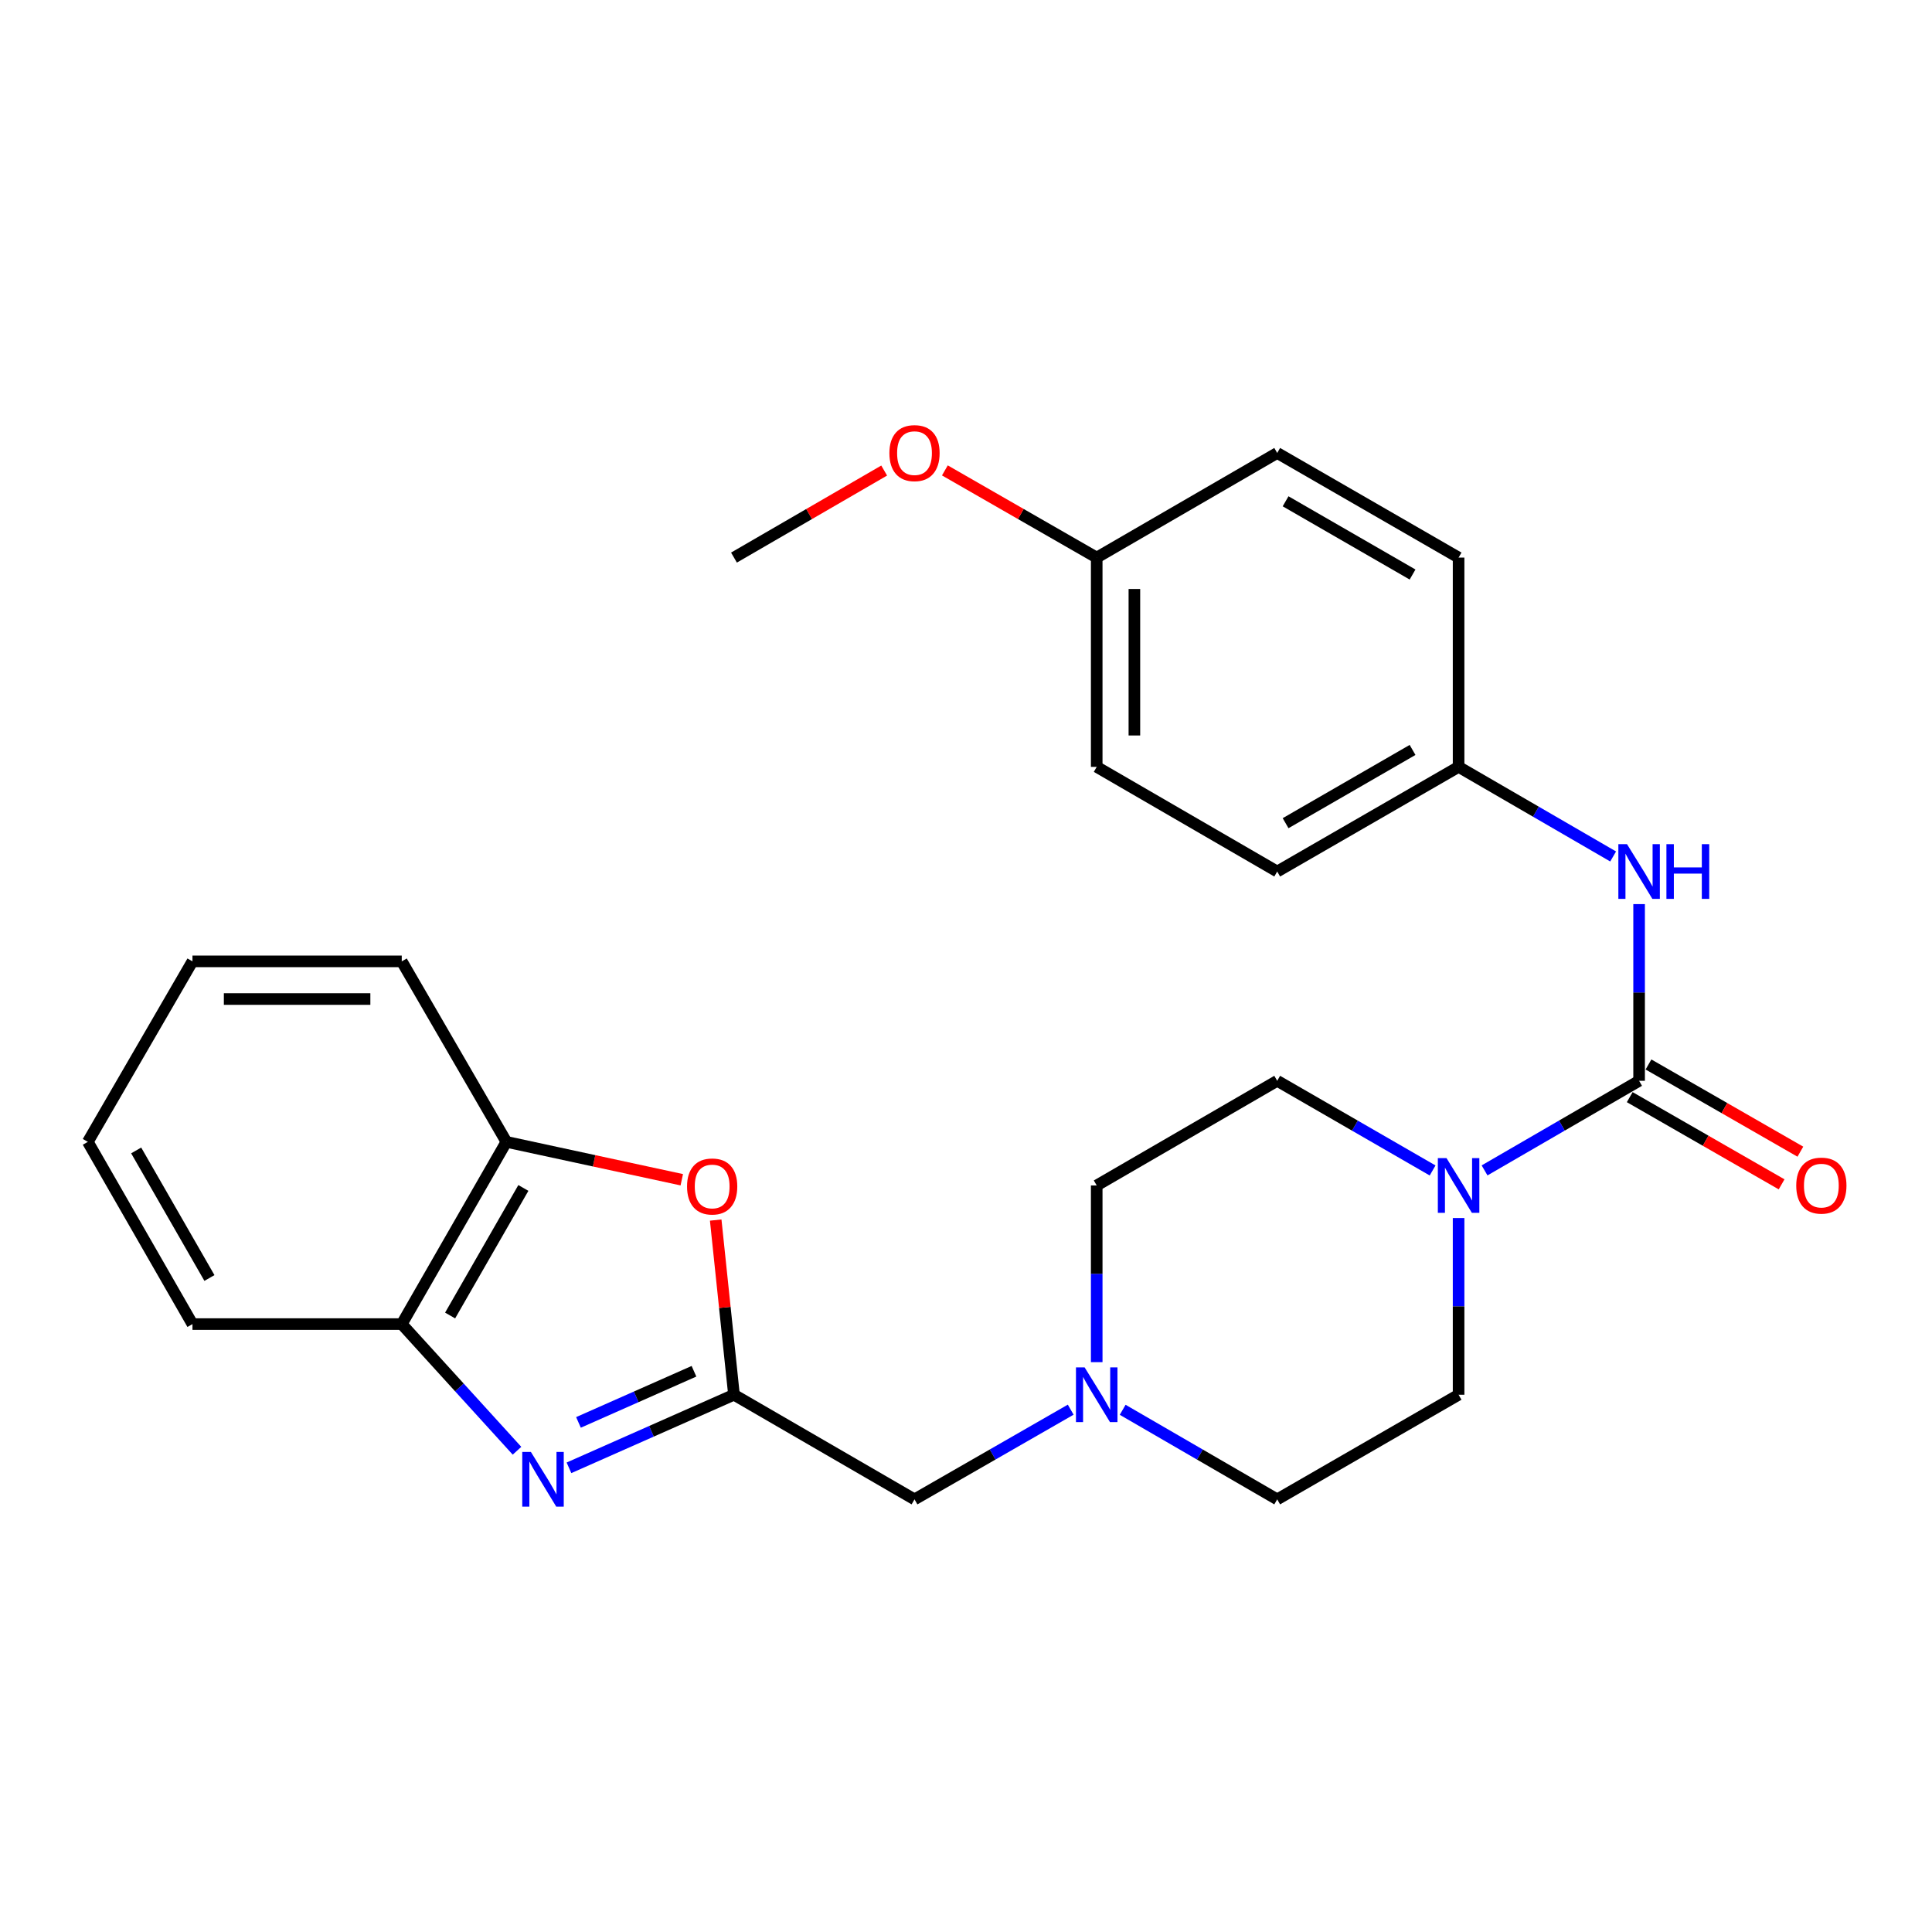 <?xml version='1.0' encoding='iso-8859-1'?>
<svg version='1.1' baseProfile='full'
              xmlns='http://www.w3.org/2000/svg'
                      xmlns:rdkit='http://www.rdkit.org/xml'
                      xmlns:xlink='http://www.w3.org/1999/xlink'
                  xml:space='preserve'
width='1000px' height='1000px' viewBox='0 0 1000 1000'>
<!-- END OF HEADER -->
<rect style='opacity:1.0;fill:#FFFFFF;stroke:none' width='1000' height='1000' x='0' y='0'> </rect>
<path class='bond-1' d='M 294.498,759.738 L 337.201,740.827' style='fill:none;fill-rule:evenodd;stroke:#0000FF;stroke-width:6px;stroke-linecap:butt;stroke-linejoin:miter;stroke-opacity:1' />
<path class='bond-1' d='M 337.201,740.827 L 379.904,721.916' style='fill:none;fill-rule:evenodd;stroke:#000000;stroke-width:6px;stroke-linecap:butt;stroke-linejoin:miter;stroke-opacity:1' />
<path class='bond-1' d='M 299.414,736.236 L 329.306,722.998' style='fill:none;fill-rule:evenodd;stroke:#0000FF;stroke-width:6px;stroke-linecap:butt;stroke-linejoin:miter;stroke-opacity:1' />
<path class='bond-1' d='M 329.306,722.998 L 359.198,709.761' style='fill:none;fill-rule:evenodd;stroke:#000000;stroke-width:6px;stroke-linecap:butt;stroke-linejoin:miter;stroke-opacity:1' />
<path class='bond-4' d='M 267.6,750.904 L 237.773,718.124' style='fill:none;fill-rule:evenodd;stroke:#0000FF;stroke-width:6px;stroke-linecap:butt;stroke-linejoin:miter;stroke-opacity:1' />
<path class='bond-4' d='M 237.773,718.124 L 207.945,685.345' style='fill:none;fill-rule:evenodd;stroke:#000000;stroke-width:6px;stroke-linecap:butt;stroke-linejoin:miter;stroke-opacity:1' />
<path class='bond-0' d='M 848.398,559.425 L 808.402,582.611' style='fill:none;fill-rule:evenodd;stroke:#000000;stroke-width:6px;stroke-linecap:butt;stroke-linejoin:miter;stroke-opacity:1' />
<path class='bond-0' d='M 808.402,582.611 L 768.406,605.798' style='fill:none;fill-rule:evenodd;stroke:#0000FF;stroke-width:6px;stroke-linecap:butt;stroke-linejoin:miter;stroke-opacity:1' />
<path class='bond-5' d='M 848.398,559.425 L 848.398,513.696' style='fill:none;fill-rule:evenodd;stroke:#000000;stroke-width:6px;stroke-linecap:butt;stroke-linejoin:miter;stroke-opacity:1' />
<path class='bond-5' d='M 848.398,513.696 L 848.398,467.966' style='fill:none;fill-rule:evenodd;stroke:#0000FF;stroke-width:6px;stroke-linecap:butt;stroke-linejoin:miter;stroke-opacity:1' />
<path class='bond-9' d='M 843.543,567.88 L 882.849,590.449' style='fill:none;fill-rule:evenodd;stroke:#000000;stroke-width:6px;stroke-linecap:butt;stroke-linejoin:miter;stroke-opacity:1' />
<path class='bond-9' d='M 882.849,590.449 L 922.155,613.018' style='fill:none;fill-rule:evenodd;stroke:#FF0000;stroke-width:6px;stroke-linecap:butt;stroke-linejoin:miter;stroke-opacity:1' />
<path class='bond-9' d='M 853.253,550.97 L 892.559,573.539' style='fill:none;fill-rule:evenodd;stroke:#000000;stroke-width:6px;stroke-linecap:butt;stroke-linejoin:miter;stroke-opacity:1' />
<path class='bond-9' d='M 892.559,573.539 L 931.864,596.108' style='fill:none;fill-rule:evenodd;stroke:#FF0000;stroke-width:6px;stroke-linecap:butt;stroke-linejoin:miter;stroke-opacity:1' />
<path class='bond-3' d='M 379.904,721.916 L 375.174,676.71' style='fill:none;fill-rule:evenodd;stroke:#000000;stroke-width:6px;stroke-linecap:butt;stroke-linejoin:miter;stroke-opacity:1' />
<path class='bond-3' d='M 375.174,676.71 L 370.444,631.505' style='fill:none;fill-rule:evenodd;stroke:#FF0000;stroke-width:6px;stroke-linecap:butt;stroke-linejoin:miter;stroke-opacity:1' />
<path class='bond-8' d='M 379.904,721.916 L 473.347,776.069' style='fill:none;fill-rule:evenodd;stroke:#000000;stroke-width:6px;stroke-linecap:butt;stroke-linejoin:miter;stroke-opacity:1' />
<path class='bond-2' d='M 741.516,605.83 L 701.297,582.627' style='fill:none;fill-rule:evenodd;stroke:#0000FF;stroke-width:6px;stroke-linecap:butt;stroke-linejoin:miter;stroke-opacity:1' />
<path class='bond-2' d='M 701.297,582.627 L 661.078,559.425' style='fill:none;fill-rule:evenodd;stroke:#000000;stroke-width:6px;stroke-linecap:butt;stroke-linejoin:miter;stroke-opacity:1' />
<path class='bond-28' d='M 754.966,630.457 L 754.966,676.187' style='fill:none;fill-rule:evenodd;stroke:#0000FF;stroke-width:6px;stroke-linecap:butt;stroke-linejoin:miter;stroke-opacity:1' />
<path class='bond-28' d='M 754.966,676.187 L 754.966,721.916' style='fill:none;fill-rule:evenodd;stroke:#000000;stroke-width:6px;stroke-linecap:butt;stroke-linejoin:miter;stroke-opacity:1' />
<path class='bond-26' d='M 352.892,610.636 L 307.501,600.83' style='fill:none;fill-rule:evenodd;stroke:#FF0000;stroke-width:6px;stroke-linecap:butt;stroke-linejoin:miter;stroke-opacity:1' />
<path class='bond-26' d='M 307.501,600.83 L 262.109,591.024' style='fill:none;fill-rule:evenodd;stroke:#000000;stroke-width:6px;stroke-linecap:butt;stroke-linejoin:miter;stroke-opacity:1' />
<path class='bond-6' d='M 207.945,685.345 L 262.109,591.024' style='fill:none;fill-rule:evenodd;stroke:#000000;stroke-width:6px;stroke-linecap:butt;stroke-linejoin:miter;stroke-opacity:1' />
<path class='bond-6' d='M 232.979,680.907 L 270.894,614.882' style='fill:none;fill-rule:evenodd;stroke:#000000;stroke-width:6px;stroke-linecap:butt;stroke-linejoin:miter;stroke-opacity:1' />
<path class='bond-21' d='M 207.945,685.345 L 99.618,685.345' style='fill:none;fill-rule:evenodd;stroke:#000000;stroke-width:6px;stroke-linecap:butt;stroke-linejoin:miter;stroke-opacity:1' />
<path class='bond-12' d='M 834.958,443.307 L 794.962,420.121' style='fill:none;fill-rule:evenodd;stroke:#0000FF;stroke-width:6px;stroke-linecap:butt;stroke-linejoin:miter;stroke-opacity:1' />
<path class='bond-12' d='M 794.962,420.121 L 754.966,396.934' style='fill:none;fill-rule:evenodd;stroke:#000000;stroke-width:6px;stroke-linecap:butt;stroke-linejoin:miter;stroke-opacity:1' />
<path class='bond-22' d='M 262.109,591.024 L 207.945,497.603' style='fill:none;fill-rule:evenodd;stroke:#000000;stroke-width:6px;stroke-linecap:butt;stroke-linejoin:miter;stroke-opacity:1' />
<path class='bond-7' d='M 554.198,729.644 L 513.773,752.857' style='fill:none;fill-rule:evenodd;stroke:#0000FF;stroke-width:6px;stroke-linecap:butt;stroke-linejoin:miter;stroke-opacity:1' />
<path class='bond-7' d='M 513.773,752.857 L 473.347,776.069' style='fill:none;fill-rule:evenodd;stroke:#000000;stroke-width:6px;stroke-linecap:butt;stroke-linejoin:miter;stroke-opacity:1' />
<path class='bond-13' d='M 581.096,729.706 L 621.087,752.888' style='fill:none;fill-rule:evenodd;stroke:#0000FF;stroke-width:6px;stroke-linecap:butt;stroke-linejoin:miter;stroke-opacity:1' />
<path class='bond-13' d='M 621.087,752.888 L 661.078,776.069' style='fill:none;fill-rule:evenodd;stroke:#000000;stroke-width:6px;stroke-linecap:butt;stroke-linejoin:miter;stroke-opacity:1' />
<path class='bond-14' d='M 567.657,705.048 L 567.657,659.318' style='fill:none;fill-rule:evenodd;stroke:#0000FF;stroke-width:6px;stroke-linecap:butt;stroke-linejoin:miter;stroke-opacity:1' />
<path class='bond-14' d='M 567.657,659.318 L 567.657,613.589' style='fill:none;fill-rule:evenodd;stroke:#000000;stroke-width:6px;stroke-linecap:butt;stroke-linejoin:miter;stroke-opacity:1' />
<path class='bond-10' d='M 661.078,559.425 L 567.657,613.589' style='fill:none;fill-rule:evenodd;stroke:#000000;stroke-width:6px;stroke-linecap:butt;stroke-linejoin:miter;stroke-opacity:1' />
<path class='bond-11' d='M 754.966,721.916 L 661.078,776.069' style='fill:none;fill-rule:evenodd;stroke:#000000;stroke-width:6px;stroke-linecap:butt;stroke-linejoin:miter;stroke-opacity:1' />
<path class='bond-16' d='M 754.966,396.934 L 754.966,288.607' style='fill:none;fill-rule:evenodd;stroke:#000000;stroke-width:6px;stroke-linecap:butt;stroke-linejoin:miter;stroke-opacity:1' />
<path class='bond-17' d='M 754.966,396.934 L 661.078,451.098' style='fill:none;fill-rule:evenodd;stroke:#000000;stroke-width:6px;stroke-linecap:butt;stroke-linejoin:miter;stroke-opacity:1' />
<path class='bond-17' d='M 731.139,388.169 L 665.418,426.084' style='fill:none;fill-rule:evenodd;stroke:#000000;stroke-width:6px;stroke-linecap:butt;stroke-linejoin:miter;stroke-opacity:1' />
<path class='bond-15' d='M 567.657,288.607 L 567.657,396.934' style='fill:none;fill-rule:evenodd;stroke:#000000;stroke-width:6px;stroke-linecap:butt;stroke-linejoin:miter;stroke-opacity:1' />
<path class='bond-15' d='M 587.156,304.856 L 587.156,380.685' style='fill:none;fill-rule:evenodd;stroke:#000000;stroke-width:6px;stroke-linecap:butt;stroke-linejoin:miter;stroke-opacity:1' />
<path class='bond-20' d='M 567.657,288.607 L 528.361,266.044' style='fill:none;fill-rule:evenodd;stroke:#000000;stroke-width:6px;stroke-linecap:butt;stroke-linejoin:miter;stroke-opacity:1' />
<path class='bond-20' d='M 528.361,266.044 L 489.066,243.48' style='fill:none;fill-rule:evenodd;stroke:#FF0000;stroke-width:6px;stroke-linecap:butt;stroke-linejoin:miter;stroke-opacity:1' />
<path class='bond-29' d='M 567.657,288.607 L 661.078,234.454' style='fill:none;fill-rule:evenodd;stroke:#000000;stroke-width:6px;stroke-linecap:butt;stroke-linejoin:miter;stroke-opacity:1' />
<path class='bond-18' d='M 754.966,288.607 L 661.078,234.454' style='fill:none;fill-rule:evenodd;stroke:#000000;stroke-width:6px;stroke-linecap:butt;stroke-linejoin:miter;stroke-opacity:1' />
<path class='bond-18' d='M 731.14,297.375 L 665.419,259.468' style='fill:none;fill-rule:evenodd;stroke:#000000;stroke-width:6px;stroke-linecap:butt;stroke-linejoin:miter;stroke-opacity:1' />
<path class='bond-19' d='M 661.078,451.098 L 567.657,396.934' style='fill:none;fill-rule:evenodd;stroke:#000000;stroke-width:6px;stroke-linecap:butt;stroke-linejoin:miter;stroke-opacity:1' />
<path class='bond-23' d='M 457.647,243.553 L 418.776,266.08' style='fill:none;fill-rule:evenodd;stroke:#FF0000;stroke-width:6px;stroke-linecap:butt;stroke-linejoin:miter;stroke-opacity:1' />
<path class='bond-23' d='M 418.776,266.08 L 379.904,288.607' style='fill:none;fill-rule:evenodd;stroke:#000000;stroke-width:6px;stroke-linecap:butt;stroke-linejoin:miter;stroke-opacity:1' />
<path class='bond-24' d='M 99.618,685.345 L 45.455,591.024' style='fill:none;fill-rule:evenodd;stroke:#000000;stroke-width:6px;stroke-linecap:butt;stroke-linejoin:miter;stroke-opacity:1' />
<path class='bond-24' d='M 108.403,661.487 L 70.488,595.462' style='fill:none;fill-rule:evenodd;stroke:#000000;stroke-width:6px;stroke-linecap:butt;stroke-linejoin:miter;stroke-opacity:1' />
<path class='bond-27' d='M 207.945,497.603 L 99.618,497.603' style='fill:none;fill-rule:evenodd;stroke:#000000;stroke-width:6px;stroke-linecap:butt;stroke-linejoin:miter;stroke-opacity:1' />
<path class='bond-27' d='M 191.696,517.102 L 115.867,517.102' style='fill:none;fill-rule:evenodd;stroke:#000000;stroke-width:6px;stroke-linecap:butt;stroke-linejoin:miter;stroke-opacity:1' />
<path class='bond-25' d='M 45.455,591.024 L 99.618,497.603' style='fill:none;fill-rule:evenodd;stroke:#000000;stroke-width:6px;stroke-linecap:butt;stroke-linejoin:miter;stroke-opacity:1' />
<path  class='atom-0' d='M 274.796 751.531
L 284.076 766.531
Q 284.996 768.011, 286.476 770.691
Q 287.956 773.371, 288.036 773.531
L 288.036 751.531
L 291.796 751.531
L 291.796 779.851
L 287.916 779.851
L 277.956 763.451
Q 276.796 761.531, 275.556 759.331
Q 274.356 757.131, 273.996 756.451
L 273.996 779.851
L 270.316 779.851
L 270.316 751.531
L 274.796 751.531
' fill='#0000FF'/>
<path  class='atom-3' d='M 748.706 599.429
L 757.986 614.429
Q 758.906 615.909, 760.386 618.589
Q 761.866 621.269, 761.946 621.429
L 761.946 599.429
L 765.706 599.429
L 765.706 627.749
L 761.826 627.749
L 751.866 611.349
Q 750.706 609.429, 749.466 607.229
Q 748.266 605.029, 747.906 604.349
L 747.906 627.749
L 744.226 627.749
L 744.226 599.429
L 748.706 599.429
' fill='#0000FF'/>
<path  class='atom-4' d='M 355.616 614.113
Q 355.616 607.313, 358.976 603.513
Q 362.336 599.713, 368.616 599.713
Q 374.896 599.713, 378.256 603.513
Q 381.616 607.313, 381.616 614.113
Q 381.616 620.993, 378.216 624.913
Q 374.816 628.793, 368.616 628.793
Q 362.376 628.793, 358.976 624.913
Q 355.616 621.033, 355.616 614.113
M 368.616 625.593
Q 372.936 625.593, 375.256 622.713
Q 377.616 619.793, 377.616 614.113
Q 377.616 608.553, 375.256 605.753
Q 372.936 602.913, 368.616 602.913
Q 364.296 602.913, 361.936 605.713
Q 359.616 608.513, 359.616 614.113
Q 359.616 619.833, 361.936 622.713
Q 364.296 625.593, 368.616 625.593
' fill='#FF0000'/>
<path  class='atom-6' d='M 842.138 436.938
L 851.418 451.938
Q 852.338 453.418, 853.818 456.098
Q 855.298 458.778, 855.378 458.938
L 855.378 436.938
L 859.138 436.938
L 859.138 465.258
L 855.258 465.258
L 845.298 448.858
Q 844.138 446.938, 842.898 444.738
Q 841.698 442.538, 841.338 441.858
L 841.338 465.258
L 837.658 465.258
L 837.658 436.938
L 842.138 436.938
' fill='#0000FF'/>
<path  class='atom-6' d='M 862.538 436.938
L 866.378 436.938
L 866.378 448.978
L 880.858 448.978
L 880.858 436.938
L 884.698 436.938
L 884.698 465.258
L 880.858 465.258
L 880.858 452.178
L 866.378 452.178
L 866.378 465.258
L 862.538 465.258
L 862.538 436.938
' fill='#0000FF'/>
<path  class='atom-8' d='M 561.397 707.756
L 570.677 722.756
Q 571.597 724.236, 573.077 726.916
Q 574.557 729.596, 574.637 729.756
L 574.637 707.756
L 578.397 707.756
L 578.397 736.076
L 574.517 736.076
L 564.557 719.676
Q 563.397 717.756, 562.157 715.556
Q 560.957 713.356, 560.597 712.676
L 560.597 736.076
L 556.917 736.076
L 556.917 707.756
L 561.397 707.756
' fill='#0000FF'/>
<path  class='atom-10' d='M 929.729 613.669
Q 929.729 606.869, 933.089 603.069
Q 936.449 599.269, 942.729 599.269
Q 949.009 599.269, 952.369 603.069
Q 955.729 606.869, 955.729 613.669
Q 955.729 620.549, 952.329 624.469
Q 948.929 628.349, 942.729 628.349
Q 936.489 628.349, 933.089 624.469
Q 929.729 620.589, 929.729 613.669
M 942.729 625.149
Q 947.049 625.149, 949.369 622.269
Q 951.729 619.349, 951.729 613.669
Q 951.729 608.109, 949.369 605.309
Q 947.049 602.469, 942.729 602.469
Q 938.409 602.469, 936.049 605.269
Q 933.729 608.069, 933.729 613.669
Q 933.729 619.389, 936.049 622.269
Q 938.409 625.149, 942.729 625.149
' fill='#FF0000'/>
<path  class='atom-21' d='M 460.347 234.534
Q 460.347 227.734, 463.707 223.934
Q 467.067 220.134, 473.347 220.134
Q 479.627 220.134, 482.987 223.934
Q 486.347 227.734, 486.347 234.534
Q 486.347 241.414, 482.947 245.334
Q 479.547 249.214, 473.347 249.214
Q 467.107 249.214, 463.707 245.334
Q 460.347 241.454, 460.347 234.534
M 473.347 246.014
Q 477.667 246.014, 479.987 243.134
Q 482.347 240.214, 482.347 234.534
Q 482.347 228.974, 479.987 226.174
Q 477.667 223.334, 473.347 223.334
Q 469.027 223.334, 466.667 226.134
Q 464.347 228.934, 464.347 234.534
Q 464.347 240.254, 466.667 243.134
Q 469.027 246.014, 473.347 246.014
' fill='#FF0000'/>
</svg>
